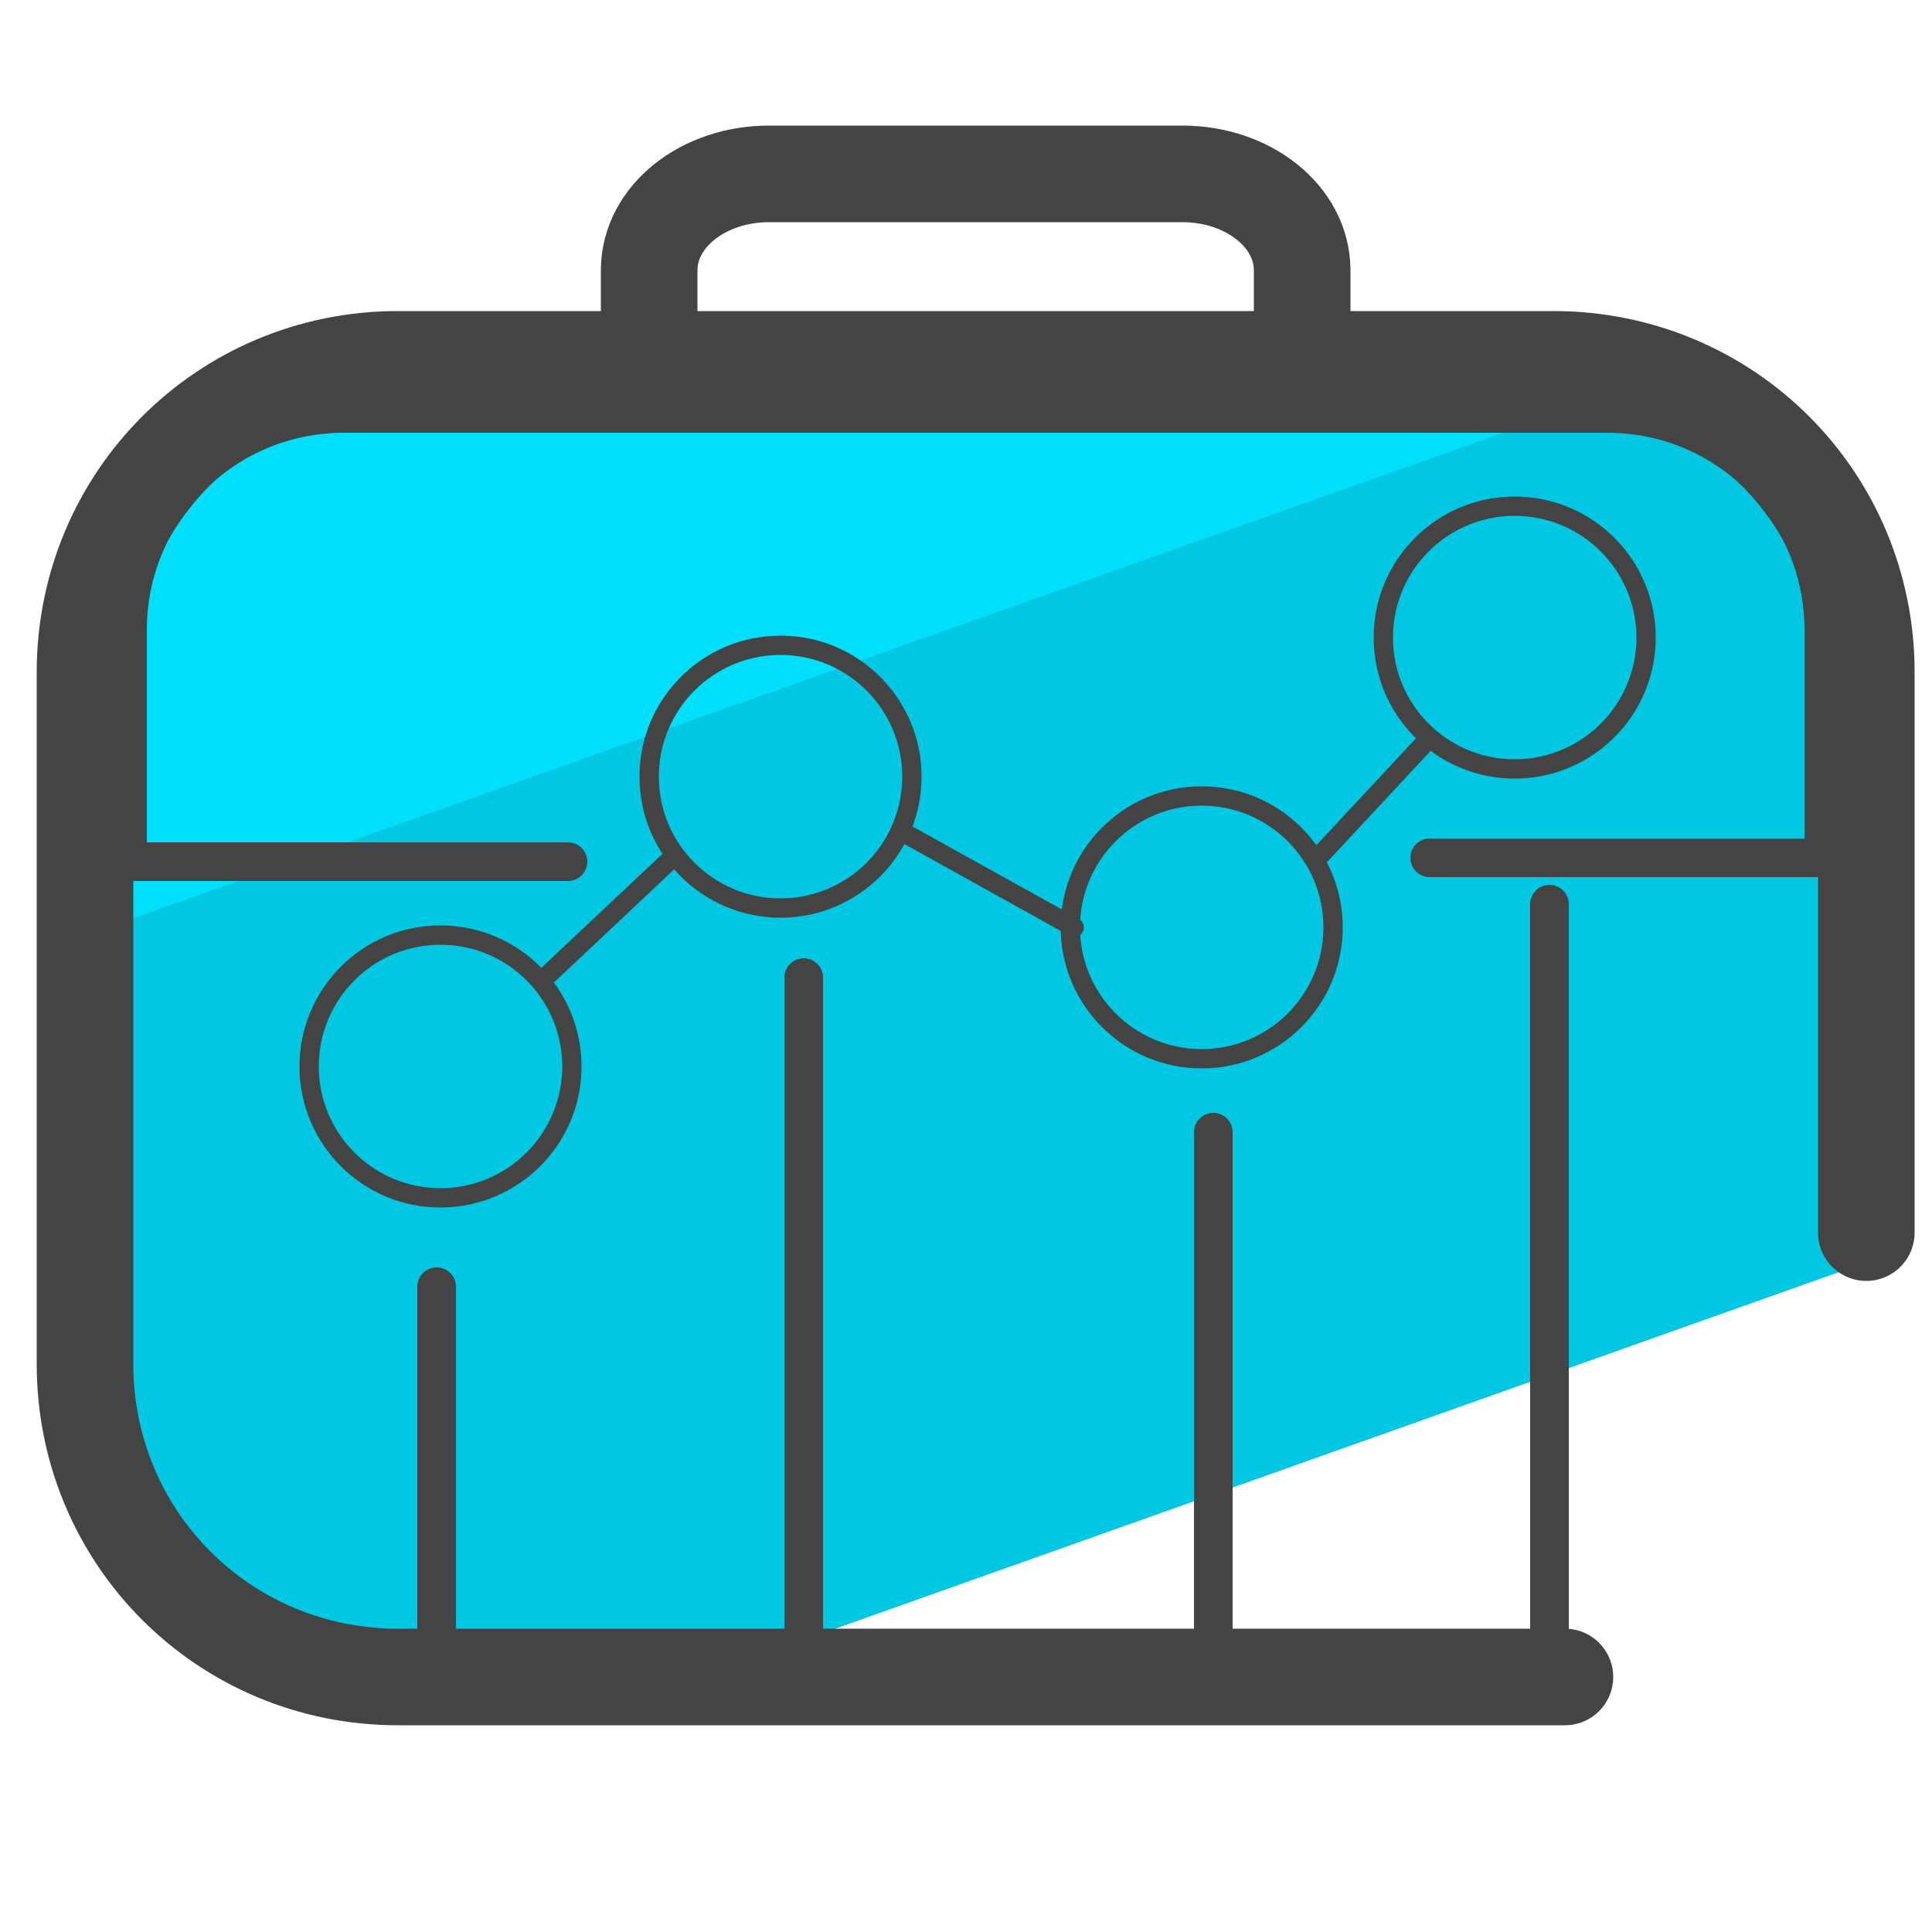 <svg xmlns="http://www.w3.org/2000/svg" id="Camada_3" x="0" y="0" version="1.1" viewBox="0 0 50 50" xml:space="preserve"><style>.st5{stroke-width:.5;fill:none;stroke:#444;stroke-linecap:round;stroke-linejoin:round;stroke-miterlimit:10}</style><path fill="#00dffc" d="M36.6 9.7L8.9 9.5c-1.1 0-5.8 3.8-5.8 4.9l-.6 9.8 41.3-14-2 .1c0-1.1-4-.6-5.2-.6z"/><path fill="#00c8e2" d="M2.5 24.1l-.1 13.5c.3 1.9 4 4.5 5.9 4.7l9.8 1.1 30.4-10.8V16.1c0-4.1-4-6.9-7.9-5.5L2.5 24.1z"/><g fill="none" stroke="#444" stroke-miterlimit="10"><path stroke-linecap="round" stroke-linejoin="round" d="M14.7 22.3H3.3v-6c0-3.1 2.5-5.6 5.6-5.6h32.7c3.1 0 5.6 2.5 5.6 5.6v5.9H37"/><path stroke-width="2.5" d="M16.8 10.8V7c0-1.4 1.4-2.5 3.1-2.5h10.7c1.7 0 3.1 1.1 3.1 2.5v3.8"/></g><path fill="none" stroke="#444" stroke-linecap="round" stroke-linejoin="round" stroke-miterlimit="10" stroke-width="2.5" d="M40.5 43.4H10.3c-4.5 0-8.1-3.6-8.1-8.1V17.4c0-4.5 3.6-8.1 8.1-8.1h29.9c4.5 0 8.1 3.6 8.1 8.1v14.5"/><circle cx="11.4" cy="27.6" r="3.4" class="st5"/><circle cx="20.2" cy="20.1" r="3.4" class="st5"/><circle cx="31.1" cy="24" r="3.4" class="st5"/><circle cx="39.2" cy="16.5" r="3.4" class="st5"/><path d="M14 25.4l3.4-3.2m5.9-.7l4.5 2.5m6.4-1.9l2.7-2.9" class="st5"/><path fill="none" stroke="#444" stroke-linecap="round" stroke-linejoin="round" stroke-miterlimit="10" d="M11.3 33.3v10.2m9.5-18.2v18.2m10.6-14.2v14.2m8.7-20.1v20"/></svg>